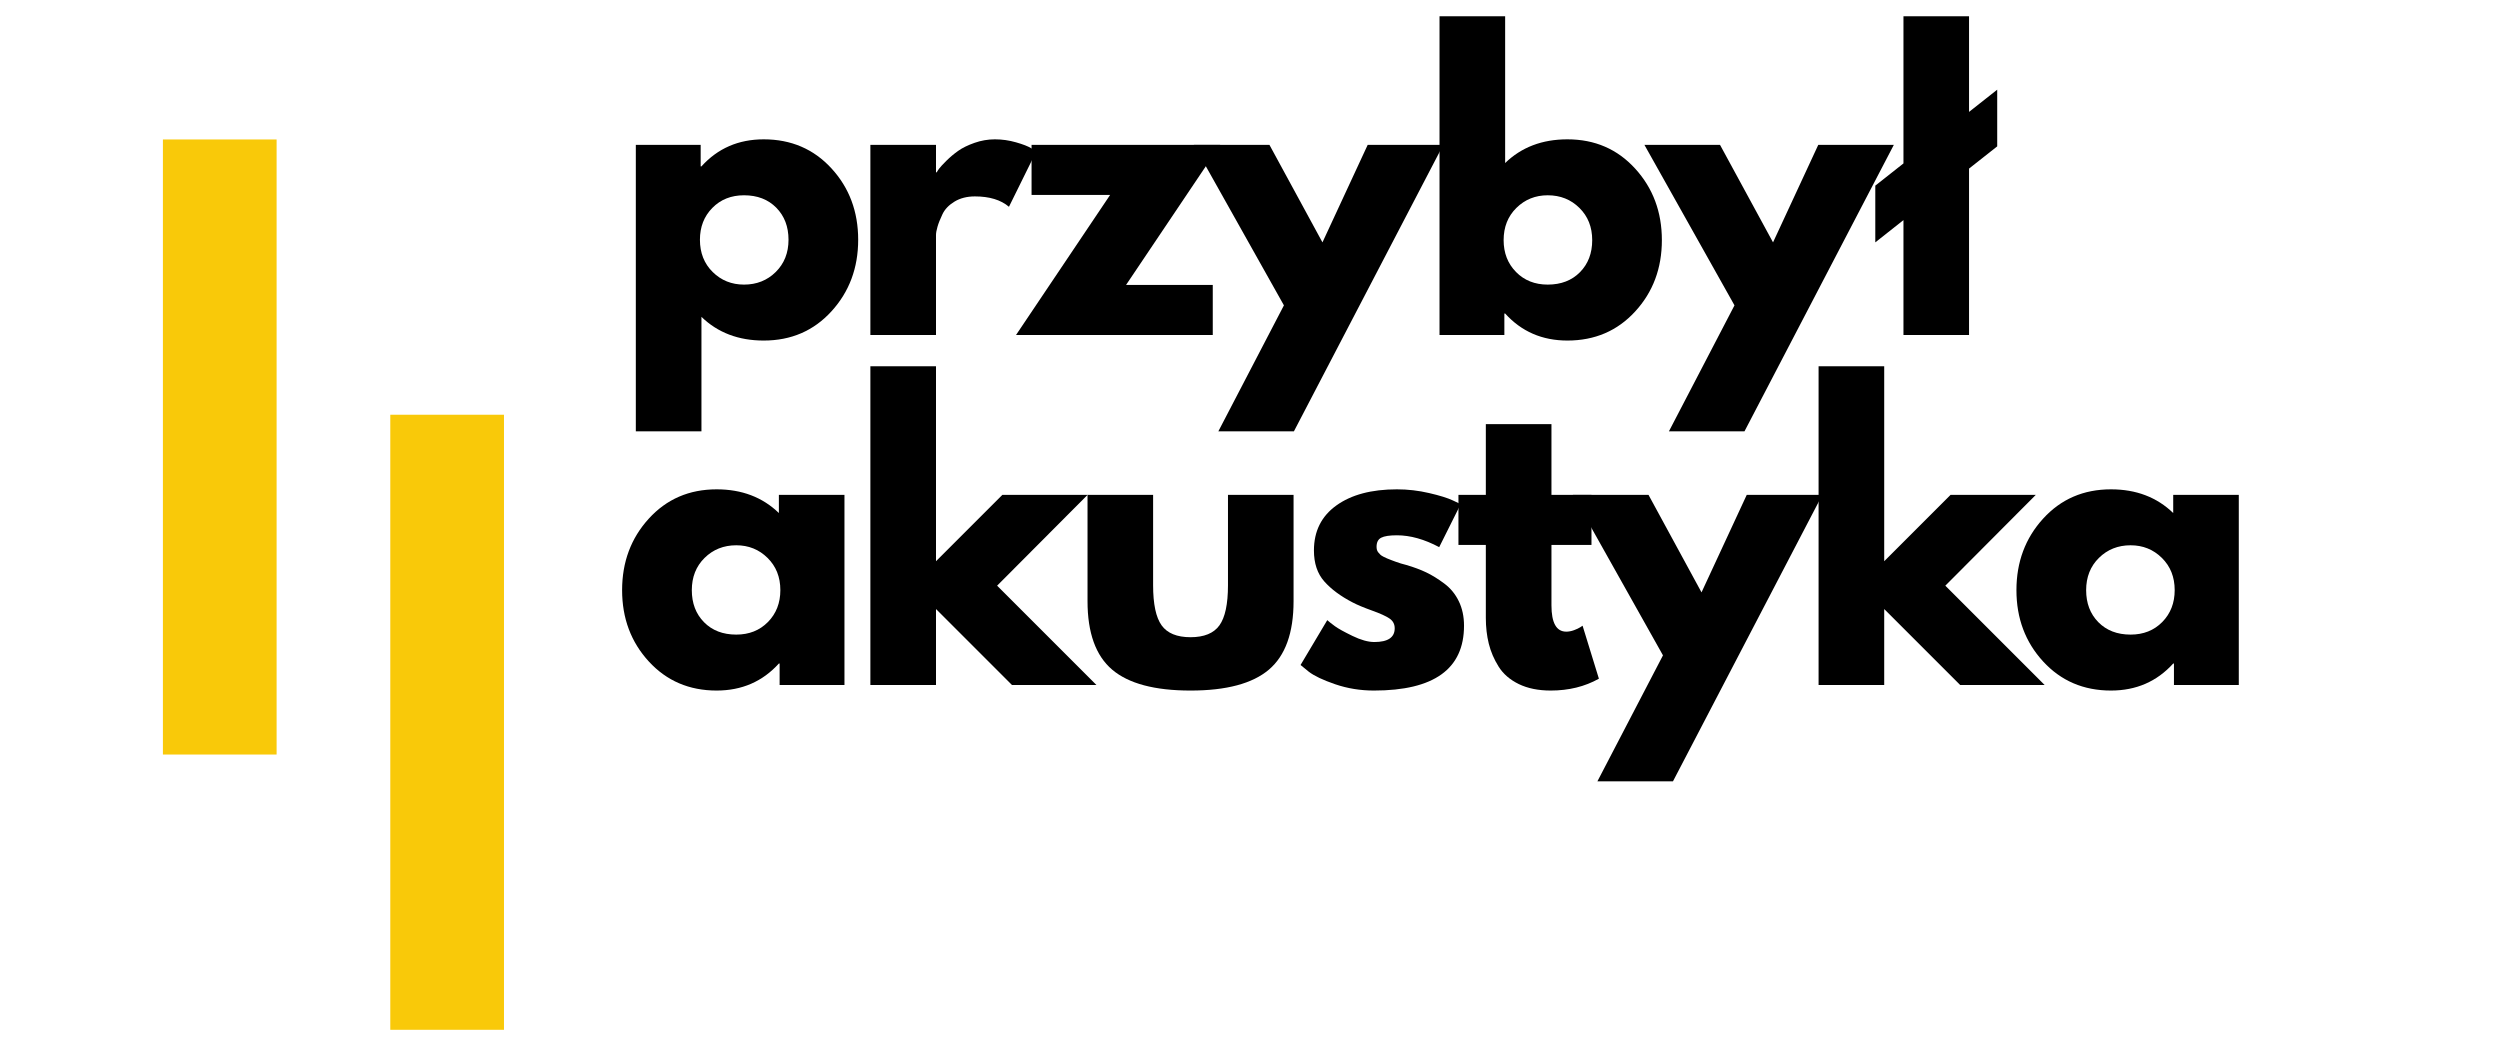 <svg xmlns="http://www.w3.org/2000/svg" xmlns:xlink="http://www.w3.org/1999/xlink" width="1200" zoomAndPan="magnify" viewBox="0 0 900 375" height="500" preserveAspectRatio="xMidYMid meet" version="1.0"><defs><g/><clipPath id="63a2d6add5"><path d="M 162 0.199 L 749.602 0.199 L 749.602 293 L 162 293 Z M 162 0.199 " clip-rule="nonzero"/></clipPath><clipPath id="e800f3891a"><rect x="0" width="588" y="0" height="293"/></clipPath><clipPath id="453e5faf21"><path d="M 0.648 49.199 L 41.578 49.199 L 41.578 270.699 L 0.648 270.699 Z M 0.648 49.199 " clip-rule="nonzero"/></clipPath><clipPath id="3941060c4d"><path d="M 0.648 0.199 L 41.578 0.199 L 41.578 221.699 L 0.648 221.699 Z M 0.648 0.199 " clip-rule="nonzero"/></clipPath><clipPath id="222b7baf28"><rect x="0" width="42" y="0" height="222"/></clipPath><clipPath id="a3d2a38550"><path d="M 82.504 148.309 L 123.434 148.309 L 123.434 369.812 L 82.504 369.812 Z M 82.504 148.309 " clip-rule="nonzero"/></clipPath><clipPath id="5f63916fae"><path d="M 0.504 0.309 L 41.434 0.309 L 41.434 221.812 L 0.504 221.812 Z M 0.504 0.309 " clip-rule="nonzero"/></clipPath><clipPath id="f8359b862c"><rect x="0" width="42" y="0" height="222"/></clipPath><clipPath id="f7301a6025"><rect x="0" width="750" y="0" height="371"/></clipPath></defs><g transform="matrix(1, 0, 0, 1, 58, 1)"><g clip-path="url(#f7301a6025)"><g clip-path="url(#63a2d6add5)"><g transform="matrix(1, 0, 0, 1, 162, 0)"><g clip-path="url(#e800f3891a)"><g fill="#000000" fill-opacity="1"><g transform="translate(0.897, 119.598)"><g><path d="M 78.438 -59.969 C 84.844 -52.988 88.047 -44.426 88.047 -34.281 C 88.047 -24.145 84.844 -15.562 78.438 -8.531 C 72.039 -1.508 63.906 2 54.031 2 C 44.957 2 37.488 -0.844 31.625 -6.531 L 31.625 34.688 L 8 34.688 L 8 -68.438 L 31.344 -68.438 L 31.344 -60.703 L 31.625 -60.703 C 37.488 -67.191 44.957 -70.438 54.031 -70.438 C 63.906 -70.438 72.039 -66.945 78.438 -59.969 Z M 58.359 -22.672 C 61.43 -25.703 62.969 -29.57 62.969 -34.281 C 62.969 -39 61.5 -42.848 58.562 -45.828 C 55.625 -48.805 51.754 -50.297 46.953 -50.297 C 42.328 -50.297 38.523 -48.781 35.547 -45.75 C 32.566 -42.727 31.078 -38.906 31.078 -34.281 C 31.078 -29.57 32.609 -25.703 35.672 -22.672 C 38.742 -19.648 42.504 -18.141 46.953 -18.141 C 51.492 -18.141 55.297 -19.648 58.359 -22.672 Z M 58.359 -22.672 "/></g></g></g><g fill="#000000" fill-opacity="1"><g transform="translate(85.335, 119.598)"><g><path d="M 8 0 L 8 -68.438 L 31.625 -68.438 L 31.625 -58.562 L 31.891 -58.562 C 32.066 -58.914 32.352 -59.359 32.75 -59.891 C 33.145 -60.43 34.008 -61.367 35.344 -62.703 C 36.688 -64.035 38.113 -65.234 39.625 -66.297 C 41.133 -67.367 43.086 -68.328 45.484 -69.172 C 47.891 -70.016 50.336 -70.438 52.828 -70.438 C 55.41 -70.438 57.945 -70.078 60.438 -69.359 C 62.926 -68.648 64.75 -67.941 65.906 -67.234 L 67.766 -66.172 L 57.891 -46.156 C 54.961 -48.645 50.875 -49.891 45.625 -49.891 C 42.781 -49.891 40.332 -49.266 38.281 -48.016 C 36.238 -46.773 34.797 -45.266 33.953 -43.484 C 33.109 -41.711 32.508 -40.203 32.156 -38.953 C 31.801 -37.711 31.625 -36.734 31.625 -36.016 L 31.625 0 Z M 8 0 "/></g></g></g><g fill="#000000" fill-opacity="1"><g transform="translate(145.096, 119.598)"><g><path d="M 74.172 -68.438 L 40.281 -18.016 L 71.5 -18.016 L 71.5 0 L 0.672 0 L 34.547 -50.422 L 6.266 -50.422 L 6.266 -68.438 Z M 74.172 -68.438 "/></g></g></g><g fill="#000000" fill-opacity="1"><g transform="translate(212.459, 119.598)"><g><path d="M 59.906 -68.438 L 87.109 -68.438 L 33.344 34.688 L 6.141 34.688 L 29.75 -10.672 L -2.672 -68.438 L 24.547 -68.438 L 43.625 -33.344 Z M 59.906 -68.438 "/></g></g></g><g fill="#000000" fill-opacity="1"><g transform="translate(290.227, 119.598)"><g><path d="M 78.438 -59.891 C 84.844 -52.867 88.047 -44.285 88.047 -34.141 C 88.047 -24.004 84.844 -15.445 78.438 -8.469 C 72.039 -1.488 63.906 2 54.031 2 C 44.957 2 37.488 -1.242 31.625 -7.734 L 31.344 -7.734 L 31.344 0 L 8 0 L 8 -114.734 L 31.625 -114.734 L 31.625 -61.906 C 37.488 -67.594 44.957 -70.438 54.031 -70.438 C 63.906 -70.438 72.039 -66.922 78.438 -59.891 Z M 58.562 -22.609 C 61.5 -25.586 62.969 -29.43 62.969 -34.141 C 62.969 -38.859 61.43 -42.727 58.359 -45.75 C 55.297 -48.781 51.492 -50.297 46.953 -50.297 C 42.504 -50.297 38.742 -48.781 35.672 -45.75 C 32.609 -42.727 31.078 -38.863 31.078 -34.156 C 31.078 -29.531 32.566 -25.703 35.547 -22.672 C 38.523 -19.648 42.328 -18.141 46.953 -18.141 C 51.754 -18.141 55.625 -19.629 58.562 -22.609 Z M 58.562 -22.609 "/></g></g></g><g fill="#000000" fill-opacity="1"><g transform="translate(374.666, 119.598)"><g><path d="M 59.906 -68.438 L 87.109 -68.438 L 33.344 34.688 L 6.141 34.688 L 29.75 -10.672 L -2.672 -68.438 L 24.547 -68.438 L 43.625 -33.344 Z M 59.906 -68.438 "/></g></g></g><g fill="#000000" fill-opacity="1"><g transform="translate(452.434, 119.598)"><g><path d="M 12.812 0 L 12.812 -41.359 L 2.672 -33.344 L 2.672 -53.766 L 12.812 -61.766 L 12.812 -114.734 L 36.422 -114.734 L 36.422 -80.312 L 46.562 -88.312 L 46.562 -67.906 L 36.422 -59.906 L 36.422 0 Z M 12.812 0 "/></g></g></g><g fill="#000000" fill-opacity="1"><g transform="translate(0.897, 245.598)"><g><path d="M 12.672 -8.469 C 6.266 -15.445 3.062 -24.004 3.062 -34.141 C 3.062 -44.285 6.266 -52.867 12.672 -59.891 C 19.078 -66.922 27.219 -70.438 37.094 -70.438 C 46.156 -70.438 53.625 -67.594 59.5 -61.906 L 59.5 -68.438 L 83.109 -68.438 L 83.109 0 L 59.766 0 L 59.766 -7.734 L 59.5 -7.734 C 53.625 -1.242 46.156 2 37.094 2 C 27.219 2 19.078 -1.488 12.672 -8.469 Z M 32.75 -45.75 C 29.688 -42.727 28.156 -38.859 28.156 -34.141 C 28.156 -29.43 29.617 -25.586 32.547 -22.609 C 35.484 -19.629 39.352 -18.141 44.156 -18.141 C 48.781 -18.141 52.582 -19.648 55.562 -22.672 C 58.539 -25.703 60.031 -29.531 60.031 -34.156 C 60.031 -38.863 58.492 -42.727 55.422 -45.75 C 52.359 -48.781 48.602 -50.297 44.156 -50.297 C 39.625 -50.297 35.82 -48.781 32.75 -45.75 Z M 32.75 -45.75 "/></g></g></g><g fill="#000000" fill-opacity="1"><g transform="translate(85.335, 245.598)"><g><path d="M 86.188 -68.438 L 53.625 -35.75 L 89.375 0 L 58.969 0 L 31.625 -27.344 L 31.625 0 L 8 0 L 8 -114.734 L 31.625 -114.734 L 31.625 -44.562 L 55.5 -68.438 Z M 86.188 -68.438 "/></g></g></g><g fill="#000000" fill-opacity="1"><g transform="translate(164.838, 245.598)"><g><path d="M 30.281 -68.438 L 30.281 -35.891 C 30.281 -29.129 31.301 -24.32 33.344 -21.469 C 35.395 -18.625 38.863 -17.203 43.75 -17.203 C 48.645 -17.203 52.113 -18.625 54.156 -21.469 C 56.207 -24.32 57.234 -29.129 57.234 -35.891 L 57.234 -68.438 L 80.844 -68.438 L 80.844 -30.156 C 80.844 -18.77 77.883 -10.562 71.969 -5.531 C 66.051 -0.508 56.645 2 43.75 2 C 30.852 2 21.445 -0.508 15.531 -5.531 C 9.625 -10.562 6.672 -18.77 6.672 -30.156 L 6.672 -68.438 Z M 30.281 -68.438 "/></g></g></g><g fill="#000000" fill-opacity="1"><g transform="translate(245.141, 245.598)"><g><path d="M 37.75 -70.438 C 41.664 -70.438 45.535 -69.988 49.359 -69.094 C 53.18 -68.207 56.023 -67.32 57.891 -66.438 L 60.703 -65.109 L 52.969 -49.625 C 47.625 -52.469 42.551 -53.891 37.75 -53.891 C 35.082 -53.891 33.191 -53.598 32.078 -53.016 C 30.973 -52.441 30.422 -51.359 30.422 -49.766 C 30.422 -49.41 30.461 -49.051 30.547 -48.688 C 30.641 -48.332 30.816 -48 31.078 -47.688 C 31.348 -47.375 31.594 -47.109 31.812 -46.891 C 32.039 -46.672 32.422 -46.426 32.953 -46.156 C 33.484 -45.895 33.906 -45.695 34.219 -45.562 C 34.531 -45.426 35.039 -45.223 35.75 -44.953 C 36.457 -44.691 36.988 -44.492 37.344 -44.359 C 37.707 -44.223 38.312 -44.02 39.156 -43.75 C 40 -43.488 40.645 -43.312 41.094 -43.219 C 43.844 -42.414 46.238 -41.523 48.281 -40.547 C 50.332 -39.578 52.492 -38.242 54.766 -36.547 C 57.035 -34.859 58.789 -32.723 60.031 -30.141 C 61.281 -27.566 61.906 -24.633 61.906 -21.344 C 61.906 -5.781 51.098 2 29.484 2 C 24.586 2 19.938 1.242 15.531 -0.266 C 11.133 -1.773 7.957 -3.285 6 -4.797 L 3.062 -7.203 L 12.672 -23.344 C 13.379 -22.719 14.312 -21.984 15.469 -21.141 C 16.625 -20.297 18.711 -19.141 21.734 -17.672 C 24.766 -16.203 27.391 -15.469 29.609 -15.469 C 34.504 -15.469 36.953 -17.113 36.953 -20.406 C 36.953 -21.914 36.328 -23.094 35.078 -23.938 C 33.836 -24.789 31.727 -25.75 28.75 -26.812 C 25.77 -27.883 23.438 -28.863 21.75 -29.75 C 17.477 -31.969 14.098 -34.477 11.609 -37.281 C 9.117 -40.082 7.875 -43.797 7.875 -48.422 C 7.875 -55.359 10.562 -60.758 15.938 -64.625 C 21.32 -68.5 28.594 -70.438 37.75 -70.438 Z M 37.75 -70.438 "/></g></g></g><g fill="#000000" fill-opacity="1"><g transform="translate(302.9, 245.598)"><g><path d="M 12 -68.438 L 12 -93.922 L 35.625 -93.922 L 35.625 -68.438 L 50.031 -68.438 L 50.031 -50.422 L 35.625 -50.422 L 35.625 -28.688 C 35.625 -22.363 37.398 -19.203 40.953 -19.203 C 41.848 -19.203 42.781 -19.379 43.75 -19.734 C 44.727 -20.098 45.488 -20.457 46.031 -20.812 L 46.828 -21.344 L 52.703 -2.266 C 47.629 0.578 41.848 2 35.359 2 C 30.91 2 27.082 1.223 23.875 -0.328 C 20.676 -1.891 18.254 -3.984 16.609 -6.609 C 14.961 -9.234 13.781 -11.988 13.062 -14.875 C 12.352 -17.758 12 -20.848 12 -24.141 L 12 -50.422 L 2.141 -50.422 L 2.141 -68.438 Z M 12 -68.438 "/></g></g></g><g fill="#000000" fill-opacity="1"><g transform="translate(348.92, 245.598)"><g><path d="M 59.906 -68.438 L 87.109 -68.438 L 33.344 34.688 L 6.141 34.688 L 29.75 -10.672 L -2.672 -68.438 L 24.547 -68.438 L 43.625 -33.344 Z M 59.906 -68.438 "/></g></g></g><g fill="#000000" fill-opacity="1"><g transform="translate(426.689, 245.598)"><g><path d="M 86.188 -68.438 L 53.625 -35.75 L 89.375 0 L 58.969 0 L 31.625 -27.344 L 31.625 0 L 8 0 L 8 -114.734 L 31.625 -114.734 L 31.625 -44.562 L 55.5 -68.438 Z M 86.188 -68.438 "/></g></g></g><g fill="#000000" fill-opacity="1"><g transform="translate(502.856, 245.598)"><g><path d="M 12.672 -8.469 C 6.266 -15.445 3.062 -24.004 3.062 -34.141 C 3.062 -44.285 6.266 -52.867 12.672 -59.891 C 19.078 -66.922 27.219 -70.438 37.094 -70.438 C 46.156 -70.438 53.625 -67.594 59.5 -61.906 L 59.5 -68.438 L 83.109 -68.438 L 83.109 0 L 59.766 0 L 59.766 -7.734 L 59.5 -7.734 C 53.625 -1.242 46.156 2 37.094 2 C 27.219 2 19.078 -1.488 12.672 -8.469 Z M 32.75 -45.75 C 29.688 -42.727 28.156 -38.859 28.156 -34.141 C 28.156 -29.43 29.617 -25.586 32.547 -22.609 C 35.484 -19.629 39.352 -18.141 44.156 -18.141 C 48.781 -18.141 52.582 -19.648 55.562 -22.672 C 58.539 -25.703 60.031 -29.531 60.031 -34.156 C 60.031 -38.863 58.492 -42.727 55.422 -45.75 C 52.359 -48.781 48.602 -50.297 44.156 -50.297 C 39.625 -50.297 35.82 -48.781 32.75 -45.75 Z M 32.75 -45.75 "/></g></g></g></g></g></g><g clip-path="url(#453e5faf21)"><g transform="matrix(1, 0, 0, 1, 0, 49)"><g clip-path="url(#222b7baf28)"><g clip-path="url(#3941060c4d)"><path fill="#f9c909" d="M 0.648 0.199 L 41.578 0.199 L 41.578 221.621 L 0.648 221.621 Z M 0.648 0.199 " fill-opacity="1" fill-rule="nonzero"/></g></g></g></g><g clip-path="url(#a3d2a38550)"><g transform="matrix(1, 0, 0, 1, 82, 148)"><g clip-path="url(#f8359b862c)"><g clip-path="url(#5f63916fae)"><path fill="#f9c909" d="M 0.504 0.309 L 41.434 0.309 L 41.434 221.734 L 0.504 221.734 Z M 0.504 0.309 " fill-opacity="1" fill-rule="nonzero"/></g></g></g></g></g></g></svg>